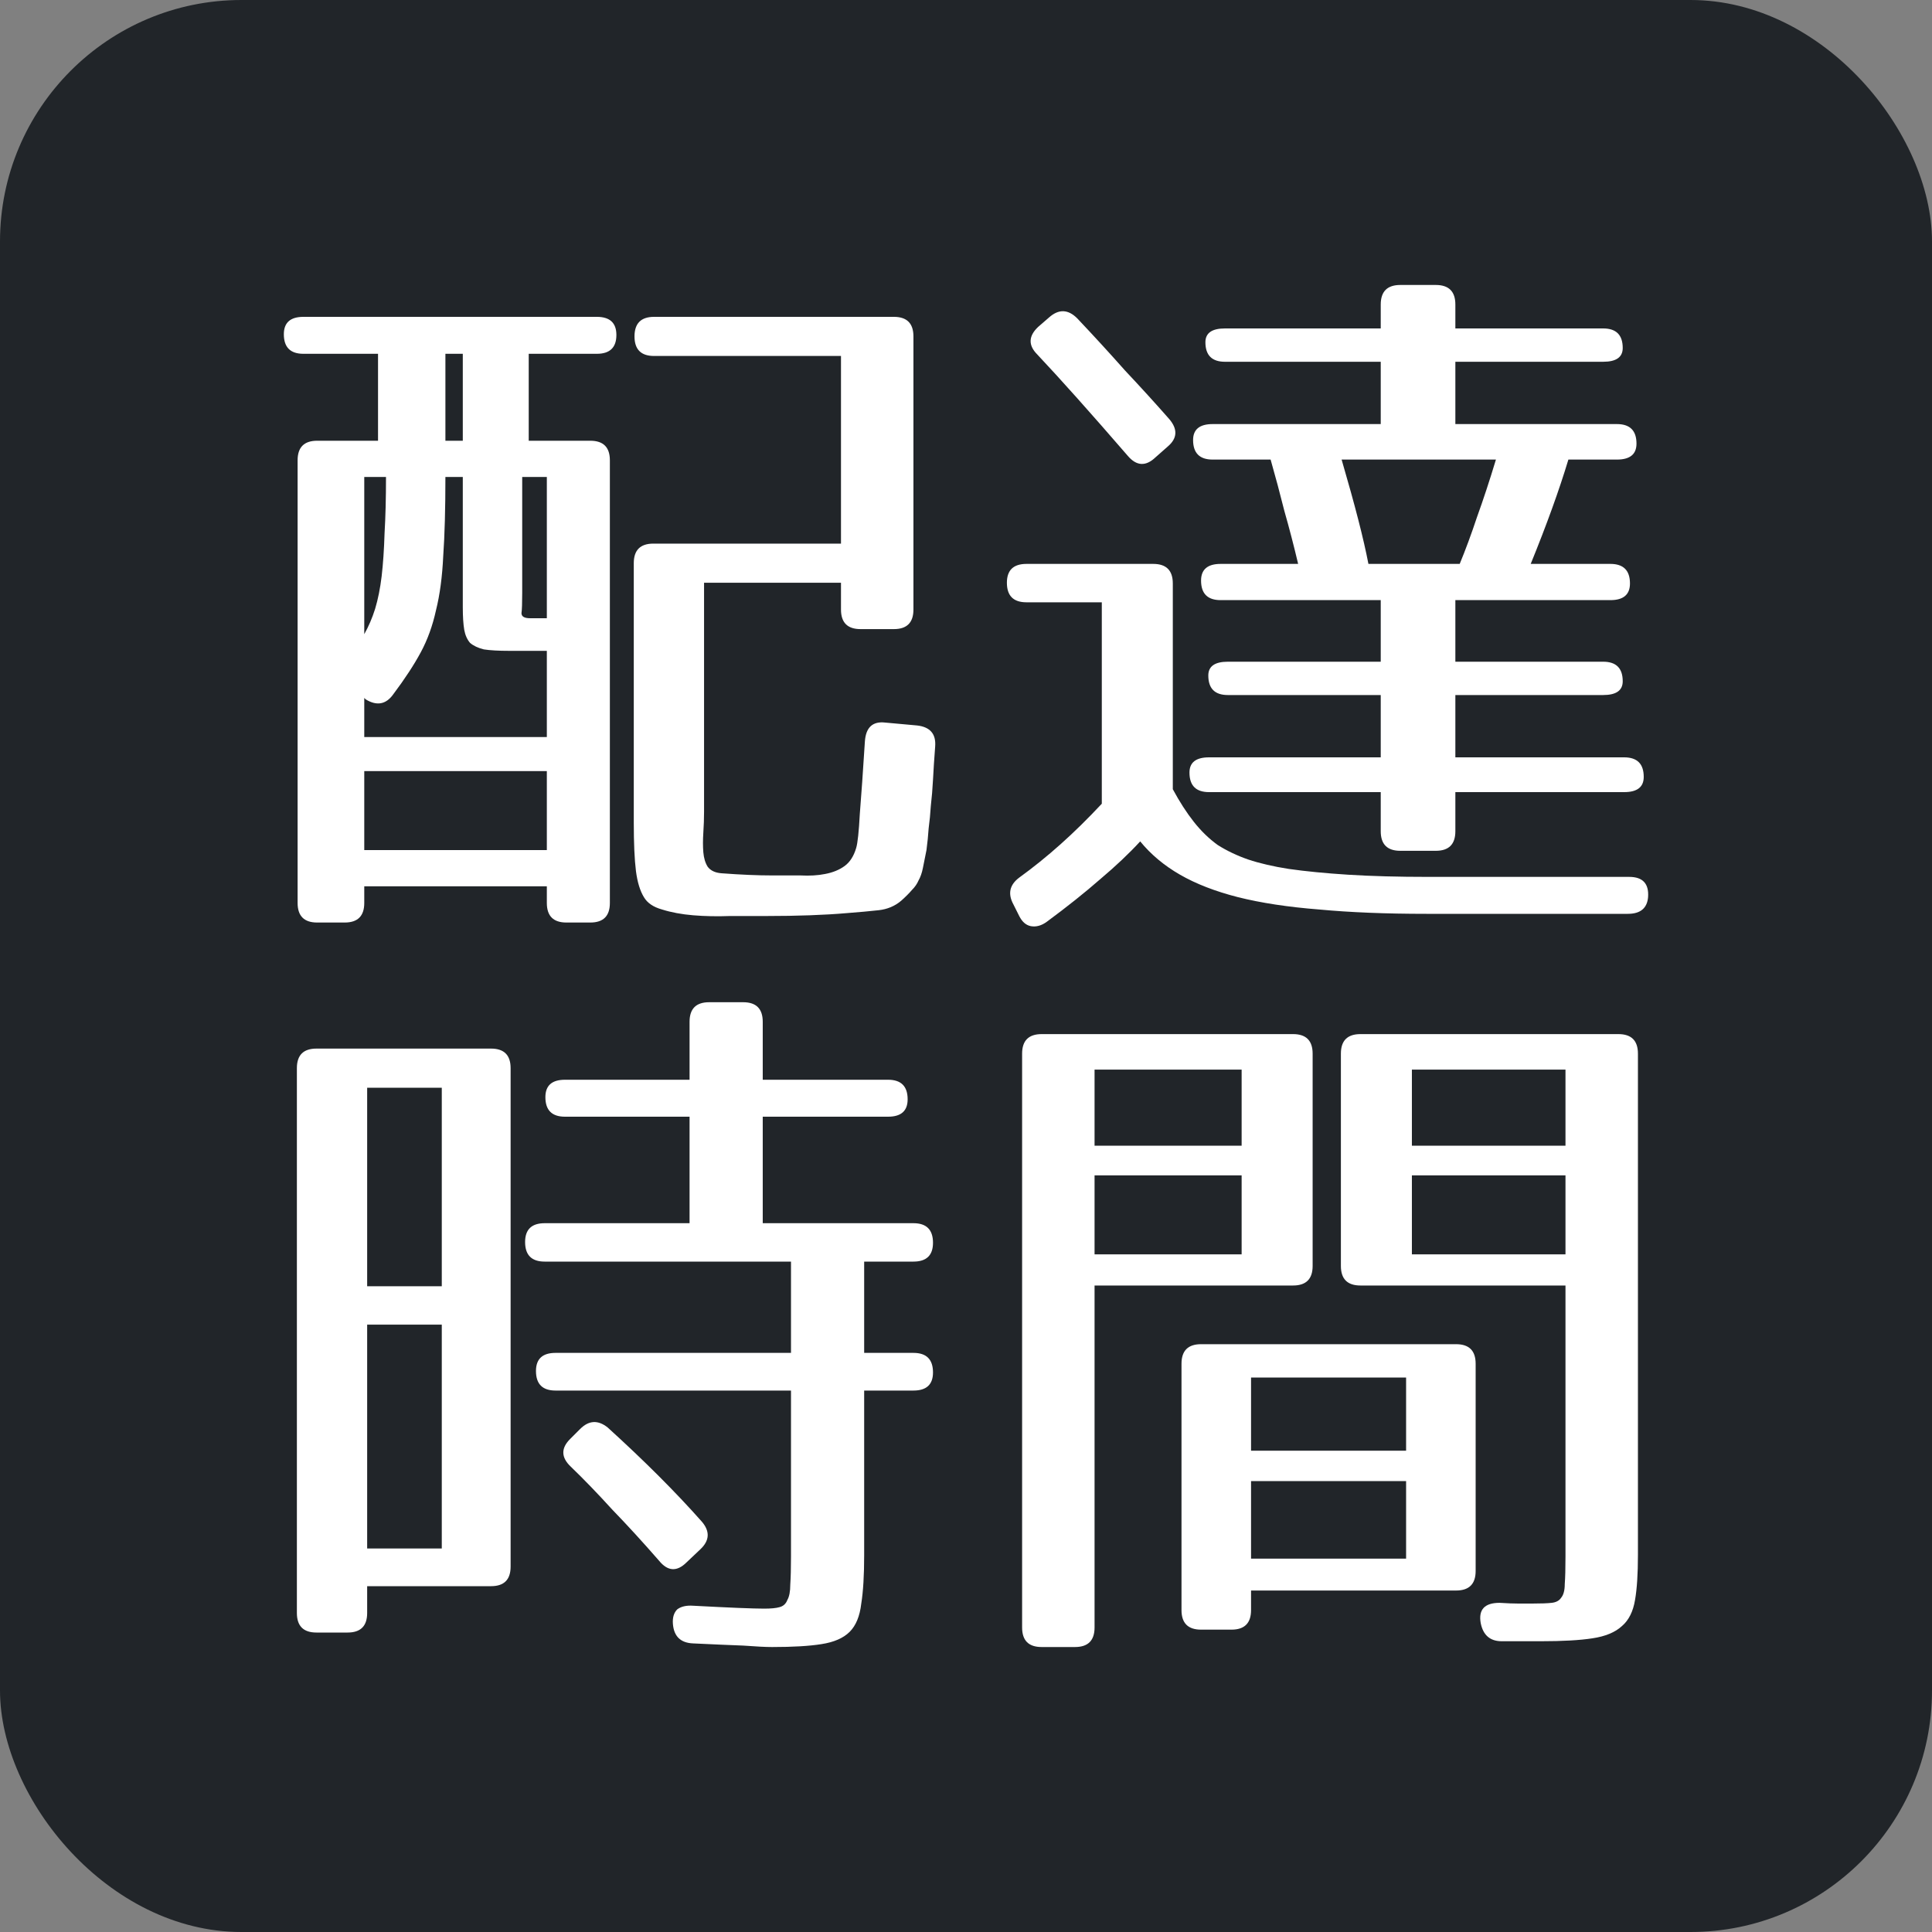 <svg width="24" height="24" viewBox="0 0 24 24" fill="none" xmlns="http://www.w3.org/2000/svg">
<rect x="0" y="0" width="24" height="24" fill="#808080" stroke="none"/>
<rect width="24" height="24" rx="3" fill="#212529"/>
<path d="M16.306 15.726C16.306 15.888 16.225 15.969 16.063 15.969H13.597V20.217C13.597 20.379 13.516 20.46 13.354 20.46H12.94C12.778 20.46 12.697 20.379 12.697 20.217V13.089C12.697 12.927 12.778 12.846 12.94 12.846H16.063C16.225 12.846 16.306 12.927 16.306 13.089V15.726ZM20.347 19.317C20.347 19.551 20.335 19.737 20.311 19.875C20.287 20.019 20.233 20.127 20.149 20.199C20.065 20.277 19.942 20.328 19.78 20.352C19.624 20.376 19.411 20.388 19.141 20.388H18.655C18.511 20.388 18.424 20.313 18.394 20.163C18.364 19.995 18.442 19.911 18.628 19.911C18.724 19.917 18.802 19.92 18.862 19.92C18.922 19.92 18.979 19.92 19.033 19.92C19.141 19.92 19.222 19.917 19.276 19.911C19.33 19.905 19.369 19.884 19.393 19.848C19.423 19.812 19.438 19.755 19.438 19.677C19.444 19.599 19.447 19.485 19.447 19.335V15.969H16.9C16.738 15.969 16.657 15.888 16.657 15.726V13.089C16.657 12.927 16.738 12.846 16.9 12.846H20.104C20.266 12.846 20.347 12.927 20.347 13.089V19.317ZM15.424 13.287H13.597V14.232H15.424V13.287ZM19.447 13.287H17.539V14.232H19.447V13.287ZM15.424 14.601H13.597V15.582H15.424V14.601ZM19.447 14.601H17.539V15.582H19.447V14.601ZM18.331 19.515C18.331 19.677 18.25 19.758 18.088 19.758H15.541V20.001C15.541 20.163 15.46 20.244 15.298 20.244H14.92C14.758 20.244 14.677 20.163 14.677 20.001V16.941C14.677 16.779 14.758 16.698 14.92 16.698H18.088C18.25 16.698 18.331 16.779 18.331 16.941V19.515ZM17.467 17.112H15.541V18.021H17.467V17.112ZM17.467 18.399H15.541V19.362H17.467V18.399Z" fill="white"/>
<path d="M11.032 13.413C11.194 13.413 11.275 13.494 11.275 13.656C11.275 13.8 11.194 13.872 11.032 13.872H9.475V15.195H11.347C11.509 15.195 11.59 15.276 11.59 15.438C11.59 15.594 11.509 15.672 11.347 15.672H10.735V16.806H11.347C11.509 16.806 11.59 16.887 11.59 17.049C11.59 17.199 11.509 17.274 11.347 17.274H10.735V19.317C10.735 19.569 10.723 19.77 10.699 19.92C10.681 20.076 10.633 20.193 10.555 20.271C10.477 20.349 10.36 20.4 10.204 20.424C10.054 20.448 9.85 20.46 9.592 20.46C9.514 20.46 9.394 20.454 9.232 20.442C9.07 20.436 8.863 20.427 8.611 20.415C8.455 20.409 8.371 20.328 8.359 20.172C8.353 20.094 8.371 20.034 8.413 19.992C8.461 19.956 8.527 19.941 8.611 19.947C8.839 19.959 9.025 19.968 9.169 19.974C9.319 19.98 9.427 19.983 9.493 19.983C9.577 19.983 9.64 19.977 9.682 19.965C9.73 19.953 9.763 19.923 9.781 19.875C9.805 19.833 9.817 19.77 9.817 19.686C9.823 19.596 9.826 19.479 9.826 19.335V17.274H6.901C6.739 17.274 6.658 17.193 6.658 17.031C6.658 16.881 6.739 16.806 6.901 16.806H9.826V15.672H6.766C6.604 15.672 6.523 15.591 6.523 15.429C6.523 15.273 6.604 15.195 6.766 15.195H8.566V13.872H7.018C6.856 13.872 6.775 13.791 6.775 13.629C6.775 13.485 6.856 13.413 7.018 13.413H8.566V12.693C8.566 12.531 8.647 12.45 8.809 12.45H9.232C9.394 12.45 9.475 12.531 9.475 12.693V13.413H11.032ZM6.343 19.461C6.343 19.623 6.262 19.704 6.1 19.704H4.561V20.037C4.561 20.199 4.48 20.28 4.318 20.28H3.931C3.769 20.28 3.688 20.199 3.688 20.037V13.269C3.688 13.107 3.769 13.026 3.931 13.026H6.1C6.262 13.026 6.343 13.107 6.343 13.269V19.461ZM5.488 13.512H4.561V15.978H5.488V13.512ZM5.488 16.455H4.561V19.236H5.488V16.455ZM7.207 17.751C7.315 17.643 7.429 17.637 7.549 17.733C8.005 18.147 8.395 18.537 8.719 18.903C8.821 19.023 8.815 19.137 8.701 19.245L8.53 19.407C8.41 19.527 8.296 19.521 8.188 19.389C7.984 19.155 7.789 18.942 7.603 18.75C7.423 18.552 7.252 18.375 7.09 18.219C6.97 18.105 6.967 17.991 7.081 17.877L7.207 17.751Z" fill="white"/>
<path d="M19.915 4.08C20.077 4.08 20.158 4.161 20.158 4.323C20.158 4.437 20.077 4.494 19.915 4.494H18.079V5.268H20.086C20.248 5.268 20.329 5.349 20.329 5.511C20.329 5.643 20.248 5.709 20.086 5.709H19.483C19.369 6.087 19.213 6.519 19.015 7.005H20.005C20.167 7.005 20.248 7.086 20.248 7.248C20.248 7.386 20.167 7.455 20.005 7.455H18.079V8.22H19.915C20.077 8.22 20.158 8.301 20.158 8.463C20.158 8.577 20.077 8.634 19.915 8.634H18.079V9.408H20.176C20.338 9.408 20.419 9.489 20.419 9.651C20.419 9.777 20.338 9.84 20.176 9.84H18.079V10.326C18.079 10.488 17.998 10.569 17.836 10.569H17.395C17.233 10.569 17.152 10.488 17.152 10.326V9.84H15.019C14.857 9.84 14.776 9.759 14.776 9.597C14.776 9.471 14.857 9.408 15.019 9.408H17.152V8.634H15.253C15.091 8.634 15.01 8.553 15.01 8.391C15.01 8.277 15.091 8.22 15.253 8.22H17.152V7.455H15.163C15.001 7.455 14.92 7.374 14.92 7.212C14.92 7.074 15.001 7.005 15.163 7.005H16.126C16.072 6.777 16.015 6.558 15.955 6.348C15.901 6.132 15.844 5.919 15.784 5.709H15.064C14.902 5.709 14.821 5.628 14.821 5.466C14.821 5.334 14.902 5.268 15.064 5.268H17.152V4.494H15.217C15.055 4.494 14.974 4.413 14.974 4.251C14.974 4.137 15.055 4.08 15.217 4.08H17.152V3.783C17.152 3.621 17.233 3.54 17.395 3.54H17.836C17.998 3.54 18.079 3.621 18.079 3.783V4.08H19.915ZM13.03 3.945C13.15 3.837 13.267 3.84 13.381 3.954C13.591 4.176 13.789 4.392 13.975 4.602C14.167 4.806 14.35 5.007 14.524 5.205C14.632 5.331 14.626 5.445 14.506 5.547L14.353 5.682C14.233 5.796 14.119 5.79 14.011 5.664C13.549 5.13 13.174 4.71 12.886 4.404C12.772 4.29 12.775 4.176 12.895 4.062L13.03 3.945ZM16.666 5.709C16.75 5.997 16.819 6.246 16.873 6.456C16.927 6.666 16.969 6.849 16.999 7.005H18.133C18.205 6.831 18.277 6.636 18.349 6.42C18.427 6.204 18.505 5.967 18.583 5.709H16.666ZM14.569 9.804C14.653 9.96 14.74 10.095 14.83 10.209C14.92 10.323 15.019 10.419 15.127 10.497C15.241 10.569 15.367 10.629 15.505 10.677C15.649 10.725 15.817 10.764 16.009 10.794C16.219 10.824 16.465 10.848 16.747 10.866C17.035 10.884 17.368 10.893 17.746 10.893H20.239C20.407 10.893 20.485 10.977 20.473 11.145C20.461 11.283 20.377 11.352 20.221 11.352H17.719C17.215 11.352 16.771 11.334 16.387 11.298C16.003 11.268 15.667 11.217 15.379 11.145C15.097 11.073 14.857 10.98 14.659 10.866C14.461 10.752 14.296 10.614 14.164 10.452C14.026 10.602 13.861 10.758 13.669 10.92C13.477 11.088 13.255 11.265 13.003 11.451C12.937 11.499 12.871 11.517 12.805 11.505C12.745 11.493 12.697 11.451 12.661 11.379L12.589 11.235C12.517 11.103 12.541 10.992 12.661 10.902C12.835 10.776 13.006 10.638 13.174 10.488C13.342 10.338 13.513 10.17 13.687 9.984V7.482H12.751C12.589 7.482 12.508 7.401 12.508 7.239C12.508 7.083 12.589 7.005 12.751 7.005H14.326C14.488 7.005 14.569 7.086 14.569 7.248V9.804Z" fill="white"/>
<path d="M7.414 3.936C7.576 3.936 7.657 4.011 7.657 4.161C7.657 4.317 7.576 4.395 7.414 4.395H6.568V5.475H7.333C7.495 5.475 7.576 5.556 7.576 5.718V11.217C7.576 11.379 7.495 11.46 7.333 11.46H7.036C6.874 11.46 6.793 11.379 6.793 11.217V11.01H4.525V11.217C4.525 11.379 4.444 11.46 4.282 11.46H3.94C3.778 11.46 3.697 11.379 3.697 11.217V5.718C3.697 5.556 3.778 5.475 3.94 5.475H4.696V4.395H3.769C3.607 4.395 3.526 4.314 3.526 4.152C3.526 4.008 3.607 3.936 3.769 3.936H7.414ZM11.347 7.572C11.347 7.734 11.266 7.815 11.104 7.815H10.69C10.528 7.815 10.447 7.734 10.447 7.572V7.239H8.746V10.083C8.746 10.167 8.743 10.254 8.737 10.344C8.731 10.434 8.731 10.515 8.737 10.587C8.743 10.659 8.761 10.719 8.791 10.767C8.827 10.815 8.884 10.842 8.962 10.848C9.202 10.866 9.412 10.875 9.592 10.875C9.718 10.875 9.835 10.875 9.943 10.875C10.057 10.881 10.159 10.875 10.249 10.857C10.345 10.839 10.426 10.806 10.492 10.758C10.558 10.71 10.606 10.635 10.636 10.533C10.654 10.473 10.669 10.332 10.681 10.11C10.699 9.888 10.72 9.588 10.744 9.21C10.756 9.036 10.84 8.958 10.996 8.976L11.392 9.012C11.554 9.03 11.629 9.117 11.617 9.273C11.605 9.429 11.596 9.567 11.59 9.687C11.584 9.801 11.575 9.909 11.563 10.011C11.557 10.107 11.548 10.2 11.536 10.29C11.53 10.38 11.521 10.47 11.509 10.56C11.491 10.65 11.476 10.725 11.464 10.785C11.452 10.845 11.434 10.896 11.41 10.938C11.392 10.98 11.365 11.019 11.329 11.055C11.293 11.097 11.248 11.142 11.194 11.19C11.116 11.256 11.023 11.295 10.915 11.307C10.807 11.319 10.675 11.331 10.519 11.343C10.381 11.355 10.228 11.364 10.06 11.37C9.892 11.376 9.715 11.379 9.529 11.379C9.385 11.379 9.232 11.379 9.07 11.379C8.908 11.385 8.755 11.382 8.611 11.37C8.467 11.358 8.338 11.334 8.224 11.298C8.116 11.268 8.041 11.217 7.999 11.145C7.951 11.067 7.918 10.959 7.9 10.821C7.882 10.677 7.873 10.476 7.873 10.218V6.996C7.873 6.834 7.954 6.753 8.116 6.753H10.447V4.422H8.125C7.963 4.422 7.882 4.341 7.882 4.179C7.882 4.017 7.963 3.936 8.125 3.936H11.104C11.266 3.936 11.347 4.017 11.347 4.179V7.572ZM5.749 4.395H5.533V5.475H5.749V4.395ZM4.525 7.878C4.579 7.782 4.624 7.677 4.66 7.563C4.696 7.443 4.723 7.308 4.741 7.158C4.759 7.002 4.771 6.825 4.777 6.627C4.789 6.423 4.795 6.189 4.795 5.925H4.525V7.878ZM5.533 5.925C5.533 6.321 5.524 6.648 5.506 6.906C5.494 7.164 5.464 7.389 5.416 7.581C5.374 7.773 5.311 7.947 5.227 8.103C5.143 8.259 5.029 8.433 4.885 8.625C4.795 8.751 4.681 8.772 4.543 8.688L4.525 8.67V9.156H6.793V8.085H6.325C6.193 8.085 6.088 8.079 6.01 8.067C5.938 8.049 5.881 8.022 5.839 7.986C5.803 7.944 5.779 7.89 5.767 7.824C5.755 7.752 5.749 7.659 5.749 7.545V5.925H5.533ZM6.487 7.365C6.487 7.491 6.484 7.575 6.478 7.617C6.478 7.659 6.514 7.68 6.586 7.68H6.793V5.925H6.487V7.365ZM6.793 9.579H4.525V10.56H6.793V9.579Z" fill="white"/>
</svg>
